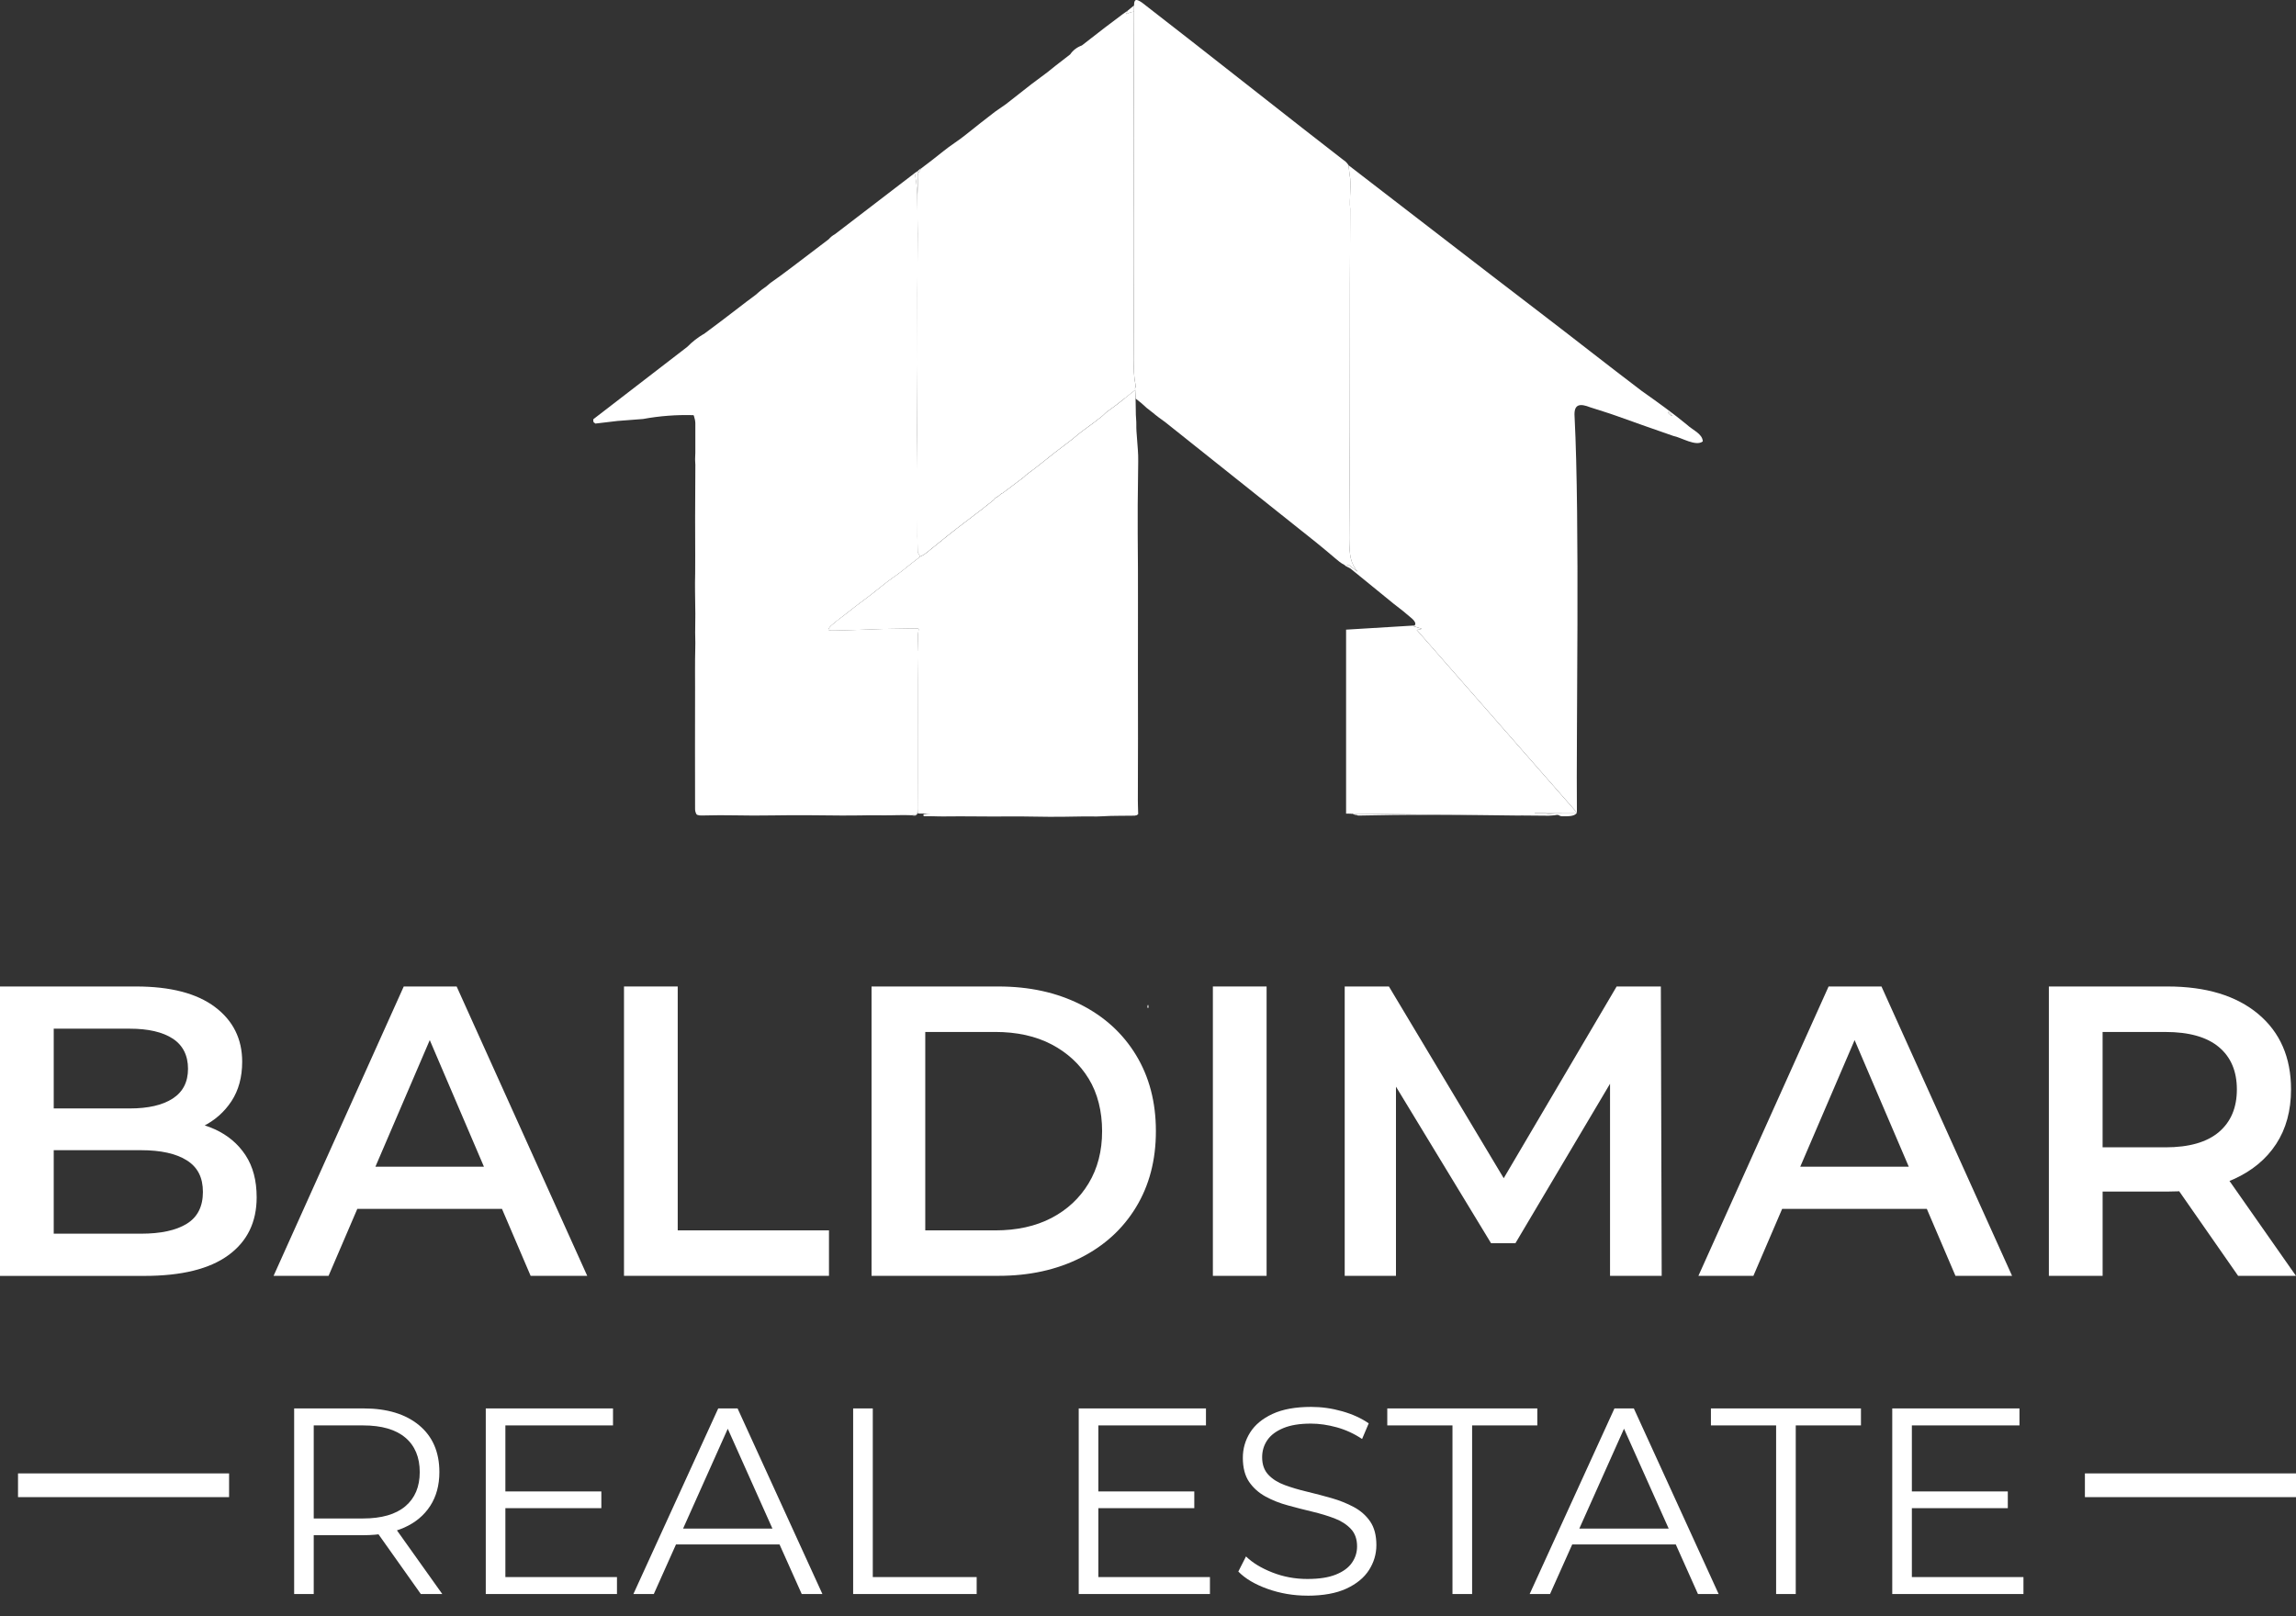 <svg xmlns="http://www.w3.org/2000/svg" width="98" height="69" viewBox="0 0 98 69" fill="none"><rect x="0" y="0" width="98" height="69" fill="#333333" stroke="none"/><g clip-path="url(#clip0_47_1835)"><path d="M49 42.885C49.02 42.933 49.027 42.977 49.019 43.019C49.015 43.03 49.004 43.035 48.993 43.033C48.986 43.03 48.98 43.024 48.979 43.016L48.976 42.968C48.978 42.939 48.987 42.913 49.004 42.889C49.004 42.889 49.001 42.886 49 42.885Z" fill="white"></path><path d="M0 54.47V42.116H5.803C7.273 42.116 8.396 42.407 9.173 42.99C9.948 43.572 10.337 44.352 10.337 45.328C10.337 45.987 10.184 46.549 9.879 47.014C9.573 47.479 9.164 47.838 8.654 48.091C8.142 48.343 7.587 48.471 6.987 48.471L7.305 47.835C7.999 47.835 8.621 47.962 9.174 48.215C9.726 48.468 10.162 48.836 10.479 49.318C10.797 49.801 10.955 50.4 10.955 51.118C10.955 52.177 10.553 53.001 9.747 53.589C8.941 54.178 7.745 54.472 6.158 54.472H0.003L0 54.47ZM2.293 52.67H6.014C6.862 52.67 7.514 52.529 7.972 52.246C8.43 51.965 8.661 51.51 8.661 50.888C8.661 50.265 8.432 49.826 7.972 49.538C7.514 49.249 6.862 49.105 6.014 49.105H2.117V47.323H5.538C6.326 47.323 6.938 47.182 7.372 46.9C7.807 46.618 8.025 46.194 8.025 45.629C8.025 45.065 7.807 44.623 7.372 44.341C6.938 44.058 6.325 43.918 5.538 43.918H2.293V52.671V52.67Z" fill="white"></path><path d="M11.677 54.47L17.233 42.116H19.491L25.065 54.47H22.649L17.886 43.334H18.803L14.024 54.47H11.678H11.677ZM14.235 51.611L14.87 49.811H21.519L22.136 51.611H14.234H14.235Z" fill="white"></path><path d="M26.634 54.47V42.116H28.927V52.528H35.383V54.469H26.634V54.47Z" fill="white"></path><path d="M37.2 54.47V42.116H42.616C43.932 42.116 45.099 42.371 46.118 42.884C47.135 43.396 47.925 44.116 48.489 45.045C49.054 45.974 49.337 47.057 49.337 48.292C49.337 49.528 49.054 50.61 48.489 51.539C47.925 52.468 47.135 53.189 46.118 53.701C45.101 54.213 43.934 54.469 42.616 54.469H37.2V54.47ZM39.493 52.529H42.474C43.402 52.529 44.205 52.352 44.881 51.999C45.557 51.646 46.086 51.151 46.468 50.516C46.85 49.881 47.041 49.14 47.041 48.292C47.041 47.445 46.849 46.674 46.468 46.052C46.086 45.428 45.556 44.941 44.881 44.587C44.205 44.234 43.402 44.057 42.474 44.057H39.493V52.528V52.529Z" fill="white"></path><path d="M51.769 54.47V42.116H54.062V54.47H51.769Z" fill="white"></path><path d="M57.396 54.47V42.116H59.283L64.681 51.133H63.693L69.003 42.116H70.89L70.926 54.47H68.721V45.523H69.163L64.683 53.076H63.642L59.056 45.523H59.584V54.47H57.397H57.396Z" fill="white"></path><path d="M72.493 54.47L78.05 42.116H80.307L85.881 54.47H83.465L78.702 43.334H79.62L74.84 54.47H72.495H72.493ZM75.052 51.611L75.686 49.811H82.335L82.952 51.611H75.05H75.052Z" fill="white"></path><path d="M87.452 54.47V42.116H92.514C94.16 42.116 95.45 42.507 96.386 43.289C97.321 44.072 97.788 45.146 97.788 46.51C97.788 47.416 97.576 48.193 97.153 48.84C96.729 49.488 96.126 49.988 95.345 50.341C94.563 50.694 93.626 50.871 92.532 50.871H88.74L89.746 49.847V54.47H87.453H87.452ZM89.745 50.094L88.739 48.983H92.426C93.437 48.983 94.199 48.764 94.709 48.33C95.221 47.895 95.476 47.289 95.476 46.511C95.476 45.734 95.221 45.132 94.709 44.703C94.197 44.274 93.436 44.058 92.426 44.058H88.739L89.745 42.929V50.094ZM95.53 54.47L92.408 49.988H94.86L97.999 54.47H95.529H95.53Z" fill="white"></path><path d="M12.555 68.054V60.13H15.518C16.521 60.13 17.312 60.37 17.889 60.849C18.466 61.328 18.754 61.995 18.754 62.847C18.754 63.406 18.624 63.887 18.363 64.291C18.103 64.694 17.732 65.005 17.249 65.219C16.766 65.434 16.189 65.542 15.517 65.542H13.017L13.391 65.157V68.054H12.553H12.555ZM13.391 65.224L13.017 64.828H15.495C16.287 64.828 16.889 64.654 17.3 64.308C17.711 63.961 17.916 63.474 17.916 62.847C17.916 62.22 17.711 61.722 17.3 61.376C16.889 61.029 16.287 60.855 15.495 60.855H13.017L13.391 60.459V65.224ZM17.962 68.054L15.925 65.179H16.831L18.878 68.054H17.962Z" fill="white"></path><path d="M20.734 68.054V60.13H26.165V60.855H21.571V67.33H26.334V68.054H20.734ZM21.48 64.388V63.674H25.667V64.388H21.48Z" fill="white"></path><path d="M27.035 68.054L30.656 60.13H31.482L35.103 68.054H34.22L30.893 60.618H31.233L27.906 68.054H27.035ZM28.462 65.938L28.71 65.259H33.315L33.563 65.938H28.461H28.462Z" fill="white"></path><path d="M36.415 68.054V60.13H37.253V67.33H41.687V68.054H36.415Z" fill="white"></path><path d="M46.043 68.054V60.13H51.474V60.855H46.881V67.33H51.644V68.054H46.043ZM46.79 64.388V63.674H50.976V64.388H46.79Z" fill="white"></path><path d="M55.797 68.123C55.209 68.123 54.645 68.027 54.105 67.835C53.566 67.643 53.149 67.396 52.855 67.094L53.183 66.449C53.462 66.721 53.837 66.949 54.309 67.134C54.781 67.319 55.276 67.411 55.797 67.411C56.317 67.411 56.7 67.349 57.014 67.225C57.327 67.1 57.557 66.932 57.703 66.721C57.851 66.51 57.924 66.275 57.924 66.019C57.924 65.71 57.836 65.462 57.658 65.273C57.48 65.084 57.248 64.934 56.963 64.825C56.676 64.716 56.36 64.62 56.012 64.537C55.664 64.454 55.318 64.366 54.972 64.27C54.624 64.177 54.305 64.049 54.015 63.891C53.726 63.732 53.491 63.522 53.314 63.263C53.138 63.002 53.048 62.661 53.048 62.238C53.048 61.846 53.152 61.486 53.359 61.157C53.566 60.829 53.884 60.565 54.315 60.365C54.745 60.165 55.296 60.065 55.966 60.065C56.411 60.065 56.852 60.127 57.29 60.252C57.727 60.376 58.104 60.548 58.421 60.767L58.138 61.435C57.799 61.208 57.439 61.043 57.058 60.937C56.677 60.832 56.309 60.778 55.954 60.778C55.479 60.778 55.086 60.841 54.777 60.97C54.468 61.098 54.24 61.269 54.093 61.484C53.945 61.7 53.872 61.943 53.872 62.215C53.872 62.524 53.96 62.774 54.138 62.962C54.315 63.151 54.549 63.297 54.839 63.403C55.129 63.51 55.448 63.604 55.795 63.686C56.142 63.769 56.488 63.86 56.83 63.958C57.174 64.056 57.49 64.183 57.781 64.338C58.071 64.493 58.305 64.698 58.482 64.955C58.658 65.212 58.748 65.547 58.748 65.963C58.748 66.348 58.642 66.704 58.431 67.033C58.22 67.361 57.897 67.625 57.463 67.825C57.03 68.025 56.474 68.125 55.794 68.125L55.797 68.123Z" fill="white"></path><path d="M61.996 68.054V60.855H59.213V60.13H65.617V60.855H62.834V68.054H61.996Z" fill="white"></path><path d="M65.29 68.054L68.91 60.13H69.737L73.357 68.054H72.474L69.148 60.618H69.487L66.16 68.054H65.29ZM66.715 65.938L66.963 65.259H71.568L71.816 65.938H66.714H66.715Z" fill="white"></path><path d="M75.81 68.054V60.855H73.027V60.13H79.431V60.855H76.648V68.054H75.81Z" fill="white"></path><path d="M80.767 68.054V60.13H86.197V60.855H81.604V67.33H86.367V68.054H80.767ZM81.513 64.388V63.674H85.699V64.388H81.513Z" fill="white"></path><path d="M98 62.904H88.99V63.917H98V62.904Z" fill="white"></path><path d="M9.778 62.904H0.769V63.917H9.778V62.904Z" fill="white"></path><path d="M39.181 23.596C39.181 23.596 39.185 23.608 39.188 23.613C39.188 23.613 39.184 23.602 39.181 23.596Z" fill="white"></path><path d="M48.403 0.502C48.379 0.505 48.356 0.507 48.332 0.513C48.356 0.509 48.379 0.505 48.403 0.502Z" fill="white"></path><path d="M39.169 7.544C39.169 7.486 39.173 7.442 39.184 7.407C39.173 7.44 39.168 7.486 39.169 7.544Z" fill="white"></path><path d="M48.079 0.599C48.079 0.599 48.077 0.599 48.075 0.597C48.075 0.597 48.075 0.599 48.077 0.599H48.079Z" fill="white"></path><path d="M38.971 34.79C38.971 34.79 38.971 34.795 38.972 34.798C38.982 34.797 38.992 34.795 39.003 34.795C38.993 34.794 38.982 34.792 38.971 34.79Z" fill="white"></path><path d="M43.31 20.276C43.522 20.118 43.732 19.956 43.938 19.79C43.731 19.956 43.522 20.118 43.31 20.276Z" fill="white"></path><path d="M39.236 7.382C39.236 7.382 39.23 7.382 39.227 7.388C39.223 7.392 39.221 7.396 39.223 7.398C39.223 7.398 39.228 7.398 39.231 7.392C39.236 7.388 39.237 7.384 39.236 7.382ZM39.221 7.398C39.221 7.398 39.221 7.392 39.226 7.388C39.23 7.384 39.233 7.381 39.234 7.382C39.234 7.382 39.234 7.388 39.23 7.392C39.226 7.396 39.223 7.399 39.221 7.398Z" fill="white"></path><path d="M35.361 26.877C35.361 26.877 35.362 26.881 35.364 26.884C35.364 26.881 35.361 26.88 35.361 26.877Z" fill="white"></path><path d="M39.181 26.827C39.181 26.827 39.178 26.827 39.175 26.827C39.178 26.827 39.183 26.827 39.186 26.828C39.184 26.828 39.183 26.828 39.181 26.827Z" fill="white"></path><path d="M39.191 26.83C39.191 26.83 39.195 26.832 39.197 26.834C39.195 26.832 39.193 26.831 39.191 26.83Z" fill="white"></path><path d="M37.971 26.866C37.971 26.866 37.969 26.867 37.967 26.869C37.967 26.869 37.969 26.866 37.971 26.866Z" fill="white"></path><path d="M35.374 26.896C35.374 26.896 35.369 26.893 35.368 26.89C35.369 26.892 35.371 26.893 35.374 26.896Z" fill="white"></path><path d="M35.393 26.906C35.393 26.906 35.383 26.903 35.38 26.9C35.38 26.9 35.38 26.9 35.382 26.9C35.386 26.901 35.388 26.903 35.393 26.904V26.906Z" fill="white"></path><path d="M39.209 26.85C39.209 26.85 39.209 26.855 39.211 26.858C39.211 26.855 39.211 26.853 39.209 26.85Z" fill="white"></path><path d="M39.202 26.838C39.202 26.838 39.205 26.842 39.206 26.844C39.206 26.842 39.204 26.839 39.202 26.838Z" fill="white"></path><path d="M38.569 24.319C38.799 24.136 39.039 23.935 39.277 23.761C39.041 23.935 38.801 24.135 38.569 24.319Z" fill="white"></path><path d="M72.373 18.744C72.373 18.744 72.373 18.746 72.375 18.746C72.375 18.746 72.375 18.744 72.375 18.743L72.373 18.744Z" fill="white"></path><path d="M71.195 17.665C71.195 17.665 71.195 17.665 71.195 17.663C71.195 17.665 71.194 17.666 71.192 17.668C71.192 17.668 71.194 17.668 71.195 17.665Z" fill="white"></path><path d="M71.201 17.588C71.139 17.604 71.326 17.747 71.347 17.756L71.353 17.758C71.365 17.764 71.369 17.758 71.366 17.747C71.357 17.711 71.263 17.594 71.199 17.587L71.201 17.588Z" fill="white"></path><path d="M37.963 26.885C37.963 26.885 37.965 26.889 37.966 26.89C37.965 26.889 37.963 26.886 37.963 26.885Z" fill="white"></path><path d="M39.201 7.373L39.333 7.178C39.268 7.213 39.212 7.255 39.162 7.308C39.181 7.327 39.195 7.349 39.201 7.373Z" fill="white"></path><path d="M39.151 8.575C39.154 8.512 39.157 8.451 39.158 8.394C39.162 8.278 39.166 8.175 39.168 8.081C39.168 8.057 39.168 8.035 39.169 8.013C39.169 7.969 39.17 7.928 39.172 7.889C39.172 7.87 39.172 7.85 39.172 7.832C39.172 7.797 39.172 7.763 39.172 7.733C39.172 7.703 39.172 7.675 39.172 7.649C39.172 7.624 39.172 7.601 39.169 7.581C39.169 7.569 39.169 7.556 39.169 7.545C39.169 7.487 39.173 7.443 39.184 7.409C39.188 7.395 39.194 7.384 39.201 7.374C39.195 7.351 39.181 7.329 39.162 7.309L39.041 7.388C39.05 7.436 39.06 7.485 39.068 7.534C39.128 7.875 39.155 8.223 39.151 8.575Z" fill="white"></path><path d="M39.227 7.388C39.227 7.388 39.221 7.396 39.223 7.398C39.223 7.398 39.228 7.398 39.231 7.392C39.234 7.387 39.237 7.384 39.236 7.382C39.236 7.382 39.23 7.382 39.227 7.388Z" fill="white"></path><path d="M48.019 16.999C47.771 17.201 47.516 17.394 47.253 17.579C47.19 17.624 47.115 17.713 47.038 17.773C46.799 17.964 46.562 18.143 46.326 18.311C46.051 18.505 45.817 18.726 45.558 18.916C45.272 19.126 44.875 19.436 44.368 19.844C44.219 19.964 44.06 20.084 43.891 20.207C43.807 20.268 43.747 20.319 43.713 20.362C43.709 20.366 43.706 20.37 43.7 20.373L42.802 21.049C42.802 21.049 42.79 21.056 42.783 21.058C42.728 21.069 42.671 21.146 42.612 21.185C42.55 21.225 42.508 21.251 42.489 21.261C42.477 21.267 42.465 21.279 42.459 21.292C42.449 21.312 42.435 21.328 42.416 21.345C42.112 21.592 41.727 21.89 41.264 22.239C40.985 22.449 40.705 22.667 40.425 22.891C40.027 23.21 39.751 23.432 39.598 23.559C39.485 23.653 39.377 23.721 39.278 23.764C39.042 23.938 38.802 24.138 38.57 24.321C38.478 24.394 38.387 24.465 38.298 24.53C38.254 24.561 38.21 24.593 38.167 24.622C38.074 24.686 37.984 24.752 37.896 24.818C37.852 24.851 37.807 24.886 37.765 24.92C37.591 25.057 37.42 25.199 37.235 25.343C37.189 25.379 37.141 25.415 37.094 25.451C36.636 25.793 36.32 26.034 36.148 26.175C35.956 26.331 35.803 26.431 35.634 26.573C35.52 26.669 35.418 26.743 35.364 26.85C35.362 26.855 35.361 26.857 35.36 26.861C35.36 26.861 35.36 26.861 35.36 26.863C35.36 26.866 35.36 26.868 35.36 26.871C35.36 26.874 35.36 26.877 35.36 26.878C35.36 26.881 35.361 26.882 35.362 26.885C35.362 26.888 35.365 26.889 35.367 26.892C35.368 26.893 35.371 26.895 35.372 26.897C35.375 26.899 35.376 26.901 35.379 26.903C35.383 26.905 35.387 26.907 35.391 26.908C35.451 26.918 35.52 26.922 35.597 26.921C35.903 26.918 36.607 26.896 37.705 26.855C37.814 26.85 37.923 26.848 38.034 26.848L39.173 26.83C39.173 26.83 39.176 26.83 39.179 26.83C39.18 26.83 39.182 26.83 39.183 26.831C39.186 26.831 39.187 26.831 39.19 26.834C39.193 26.834 39.194 26.837 39.195 26.838C39.197 26.839 39.2 26.841 39.201 26.842C39.202 26.843 39.204 26.846 39.205 26.848C39.205 26.849 39.208 26.852 39.208 26.853C39.208 26.856 39.208 26.857 39.209 26.86C39.209 26.861 39.209 26.863 39.209 26.864C39.209 26.866 39.209 26.867 39.209 26.87C39.195 26.99 39.176 27.088 39.18 27.204C39.19 27.518 39.195 27.715 39.194 27.79C39.164 29.384 39.187 31.057 39.176 32.7C39.172 33.31 39.169 33.92 39.166 34.53L39.169 34.707C39.169 34.721 39.18 34.732 39.194 34.732C39.369 34.733 39.544 34.736 39.72 34.737C39.637 34.739 39.544 34.747 39.441 34.761C39.44 34.761 39.437 34.761 39.435 34.762C39.416 34.769 39.407 34.788 39.413 34.808L39.417 34.823C39.422 34.837 39.435 34.846 39.451 34.846C39.745 34.839 40.022 34.86 40.288 34.856C41.185 34.842 42.159 34.868 43.002 34.857C43.764 34.846 44.575 34.883 45.37 34.87C45.639 34.866 45.937 34.861 46.265 34.856C46.405 34.853 46.496 34.853 46.541 34.856C46.715 34.863 46.888 34.86 47.062 34.849C47.514 34.82 47.976 34.834 48.434 34.823C48.461 34.813 48.483 34.809 48.502 34.81C48.524 34.802 48.552 34.784 48.581 34.757L48.57 34.371C48.568 34.305 48.567 34.237 48.567 34.17C48.574 32.567 48.575 30.672 48.57 28.482C48.566 26.874 48.582 24.69 48.561 22.823C48.554 22.155 48.561 21.121 48.582 19.721V19.673C48.585 19.521 48.579 19.368 48.568 19.216C48.546 18.952 48.527 18.685 48.508 18.413C48.494 18.219 48.51 18.058 48.492 17.88C48.483 17.778 48.477 17.645 48.478 17.479C48.478 17.323 48.476 17.167 48.47 17.013C48.466 16.891 48.459 16.771 48.451 16.651L48.016 16.996L48.019 16.999Z" fill="white"></path><path d="M57.499 24.128C57.52 24.125 57.539 24.118 57.557 24.106L57.646 24.174C57.745 24.256 57.851 24.334 57.955 24.408C57.797 24.232 57.708 24.056 57.655 23.826C57.557 23.393 57.599 22.767 57.599 21.567C57.632 17.351 57.603 13.139 57.632 8.923C57.578 8.477 57.705 7.9 57.603 7.439L57.56 7.055C57.505 6.964 57.431 6.885 57.33 6.823C55.657 5.535 51.034 1.878 48.743 0.11C48.455 -0.089 48.41 -0.001 48.404 0.236C48.403 0.305 48.404 0.387 48.404 0.48C48.404 0.487 48.404 0.495 48.404 0.502C48.404 0.978 48.401 1.522 48.4 2.011C48.4 3.807 48.376 5.577 48.397 7.382C48.372 10.047 48.393 12.736 48.401 15.395C48.383 15.783 48.404 16.103 48.458 16.374L48.476 16.512C48.477 16.527 48.472 16.542 48.461 16.552C48.456 16.555 48.452 16.557 48.448 16.561L48.454 16.655C48.462 16.775 48.469 16.895 48.473 17.017L48.732 17.224C48.866 17.354 49.008 17.475 49.163 17.587C49.172 17.594 49.181 17.6 49.191 17.607C49.357 17.751 49.545 17.888 49.749 18.034L56.191 23.169C56.463 23.389 56.731 23.614 57.001 23.844C57.099 23.926 57.242 24.052 57.368 24.107L57.457 24.178C57.476 24.164 57.491 24.149 57.501 24.132L57.499 24.128Z" fill="white"></path><path d="M39.197 27.788C39.197 27.71 39.194 27.516 39.183 27.201C39.179 27.085 39.197 26.987 39.212 26.867C39.212 26.866 39.212 26.864 39.212 26.861C39.212 26.86 39.212 26.859 39.212 26.857C39.212 26.855 39.212 26.852 39.211 26.85C39.211 26.848 39.209 26.846 39.208 26.845C39.208 26.843 39.205 26.841 39.204 26.839C39.202 26.838 39.201 26.837 39.198 26.835C39.197 26.835 39.194 26.832 39.193 26.831C39.19 26.831 39.188 26.83 39.186 26.828C39.183 26.828 39.18 26.827 39.176 26.827L38.036 26.845C37.926 26.845 37.817 26.848 37.708 26.852C36.608 26.893 35.906 26.915 35.6 26.918C35.522 26.918 35.455 26.915 35.394 26.905C35.39 26.905 35.386 26.904 35.383 26.901C35.383 26.901 35.383 26.901 35.382 26.901C35.379 26.9 35.377 26.899 35.375 26.896C35.373 26.895 35.371 26.893 35.369 26.89C35.368 26.889 35.366 26.886 35.365 26.884C35.365 26.881 35.362 26.879 35.362 26.877C35.362 26.874 35.362 26.872 35.362 26.87C35.362 26.867 35.362 26.864 35.362 26.861C35.362 26.861 35.362 26.861 35.362 26.86C35.362 26.856 35.364 26.852 35.366 26.849C35.419 26.741 35.522 26.668 35.637 26.572C35.805 26.431 35.958 26.33 36.15 26.174C36.323 26.033 36.639 25.791 37.097 25.449C37.145 25.413 37.192 25.377 37.237 25.341C37.422 25.198 37.593 25.056 37.767 24.919C37.811 24.884 37.854 24.851 37.898 24.817C37.987 24.749 38.076 24.684 38.17 24.621C38.213 24.592 38.257 24.56 38.301 24.528C38.389 24.463 38.481 24.393 38.573 24.32C38.803 24.138 39.044 23.936 39.281 23.762L39.237 23.688L39.193 23.613C39.193 23.613 39.188 23.602 39.186 23.596C39.179 23.58 39.173 23.563 39.173 23.547L39.158 22.916C39.158 22.368 39.161 21.818 39.164 21.266C39.165 20.692 39.164 20.104 39.157 19.499C39.148 18.729 39.146 18.141 39.15 17.733C39.162 16.256 39.165 14.814 39.158 13.403C39.151 12.117 39.17 11.205 39.173 9.992C39.173 9.518 39.157 9.047 39.155 8.575C39.158 8.222 39.13 7.875 39.072 7.534C39.064 7.486 39.055 7.436 39.045 7.388L35.636 10C35.535 10.055 35.447 10.126 35.372 10.214C34.839 10.617 34.308 11.02 33.777 11.426C33.45 11.674 33.168 11.882 32.934 12.043C32.883 12.079 32.841 12.112 32.81 12.142C32.681 12.264 32.535 12.337 32.398 12.463C32.301 12.554 32.205 12.63 32.116 12.692C32.037 12.746 31.765 12.953 31.3 13.312C30.972 13.566 30.551 13.883 30.039 14.263C30.036 14.264 30.034 14.266 30.031 14.264C30.029 14.264 30.028 14.264 30.027 14.264C29.773 14.416 29.542 14.597 29.335 14.808L25.327 17.896C25.309 17.994 25.334 18.051 25.402 18.069C25.404 18.073 25.407 18.079 25.41 18.084L26.355 17.972L27.445 17.888C28.153 17.758 28.866 17.704 29.585 17.724C29.599 17.724 29.61 17.733 29.616 17.746C29.657 17.873 29.679 17.983 29.679 18.077C29.68 18.246 29.68 18.663 29.679 19.329C29.679 19.448 29.664 19.571 29.672 19.691C29.678 19.77 29.68 19.822 29.68 19.846C29.668 21.598 29.667 22.881 29.674 23.7C29.676 24.056 29.676 24.312 29.672 24.468C29.657 25.057 29.671 25.413 29.679 26.214C29.683 26.574 29.664 26.914 29.676 27.266C29.68 27.38 29.68 27.521 29.676 27.688C29.66 28.275 29.669 28.968 29.668 29.377C29.664 31.091 29.664 32.803 29.668 34.515C29.664 34.6 29.683 34.681 29.723 34.754C29.731 34.77 29.747 34.783 29.766 34.79C29.821 34.809 29.875 34.817 29.93 34.816C30.507 34.802 30.969 34.801 31.32 34.809C32.454 34.837 33.494 34.791 34.579 34.805C35.706 34.819 36.405 34.821 36.676 34.813C36.945 34.805 37.298 34.803 37.736 34.809C38.062 34.813 38.522 34.787 38.917 34.805C38.937 34.798 38.958 34.797 38.979 34.801C38.979 34.798 38.979 34.795 38.977 34.792C38.988 34.795 38.998 34.797 39.009 34.798C39.031 34.797 39.055 34.797 39.075 34.798C39.095 34.795 39.112 34.79 39.126 34.781C39.139 34.773 39.147 34.761 39.15 34.745L39.176 34.53C39.179 33.92 39.181 33.31 39.186 32.7C39.197 31.057 39.172 29.385 39.204 27.79L39.197 27.788ZM37.97 26.866C37.97 26.866 37.969 26.867 37.967 26.868C37.967 26.868 37.969 26.866 37.97 26.866ZM37.963 26.877C37.963 26.877 37.963 26.878 37.963 26.879C37.963 26.879 37.963 26.878 37.963 26.877ZM37.963 26.885C37.963 26.888 37.965 26.889 37.966 26.89C37.966 26.889 37.963 26.886 37.963 26.885Z" fill="white"></path><path d="M62.816 34.795L57.709 34.739C57.73 34.741 57.748 34.748 57.762 34.759C57.802 34.78 57.842 34.791 57.88 34.794C57.926 34.797 57.953 34.805 57.962 34.819C58.454 34.81 58.946 34.802 59.438 34.795C60.55 34.779 61.683 34.792 62.806 34.797H62.816V34.795Z" fill="white"></path><path d="M57.684 34.737C57.684 34.737 57.68 34.74 57.68 34.741C57.68 34.746 57.683 34.75 57.687 34.751C57.7 34.751 57.707 34.748 57.71 34.739C57.71 34.739 57.708 34.739 57.707 34.739H57.684V34.737Z" fill="white"></path><path d="M39.002 34.795C38.992 34.795 38.983 34.797 38.972 34.798C38.951 34.794 38.93 34.795 38.91 34.802C38.97 34.823 39.034 34.827 39.099 34.813C39.102 34.813 39.103 34.81 39.104 34.808C39.104 34.803 39.104 34.799 39.099 34.799C39.089 34.798 39.079 34.795 39.068 34.795C39.046 34.792 39.024 34.792 39.002 34.795Z" fill="white"></path><path d="M48.074 0.589C48.074 0.589 48.074 0.593 48.074 0.594C48.074 0.594 48.076 0.594 48.077 0.596C48.077 0.596 48.077 0.597 48.08 0.597C48.081 0.597 48.084 0.597 48.085 0.597C48.111 0.583 48.139 0.571 48.165 0.56C48.219 0.538 48.276 0.521 48.332 0.51C48.356 0.506 48.379 0.502 48.403 0.499C48.403 0.492 48.403 0.484 48.403 0.477C48.403 0.385 48.4 0.302 48.403 0.233C48.27 0.346 48.178 0.422 48.127 0.459L48.074 0.586V0.589Z" fill="white"></path><path d="M39.201 7.373C39.194 7.382 39.19 7.393 39.184 7.407C39.173 7.44 39.168 7.486 39.169 7.544C39.169 7.555 39.169 7.567 39.169 7.58C39.169 7.599 39.17 7.623 39.172 7.647C39.172 7.672 39.172 7.7 39.172 7.732C39.172 7.762 39.172 7.795 39.172 7.831C39.172 7.849 39.172 7.868 39.172 7.888C39.172 7.926 39.17 7.968 39.169 8.012C39.169 8.034 39.169 8.056 39.168 8.08C39.165 8.173 39.162 8.278 39.158 8.393C39.155 8.451 39.154 8.512 39.151 8.574C39.151 9.046 39.169 9.517 39.169 9.99C39.166 11.205 39.147 12.116 39.154 13.401C39.161 14.812 39.158 16.255 39.146 17.732C39.142 18.139 39.146 18.729 39.153 19.498C39.16 20.101 39.161 20.691 39.16 21.265C39.157 21.817 39.155 22.368 39.154 22.915L39.169 23.545C39.169 23.563 39.175 23.58 39.182 23.595C39.184 23.601 39.186 23.606 39.188 23.612L39.233 23.686L39.277 23.761C39.376 23.718 39.484 23.65 39.597 23.556C39.75 23.429 40.026 23.207 40.423 22.888C40.703 22.663 40.984 22.447 41.262 22.237C41.726 21.887 42.111 21.591 42.414 21.342C42.434 21.326 42.449 21.309 42.457 21.29C42.464 21.276 42.474 21.265 42.487 21.258C42.507 21.247 42.548 21.222 42.61 21.182C42.671 21.143 42.726 21.066 42.781 21.055C42.788 21.055 42.795 21.051 42.801 21.047L43.699 20.37C43.699 20.37 43.707 20.363 43.711 20.359C43.746 20.316 43.805 20.265 43.889 20.204C44.059 20.083 44.219 19.962 44.367 19.841C44.873 19.433 45.27 19.124 45.556 18.914C45.817 18.723 46.05 18.502 46.325 18.308C46.559 18.141 46.797 17.963 47.037 17.771C47.114 17.71 47.187 17.622 47.252 17.576C47.514 17.391 47.769 17.198 48.018 16.996L48.452 16.651L48.447 16.557C48.447 16.557 48.455 16.552 48.459 16.548C48.47 16.538 48.476 16.523 48.474 16.508L48.456 16.369C48.403 16.099 48.382 15.78 48.4 15.391C48.392 12.732 48.371 10.044 48.396 7.378C48.375 5.573 48.397 3.803 48.398 2.007C48.398 1.518 48.401 0.974 48.403 0.498C48.379 0.501 48.356 0.503 48.332 0.509C48.276 0.52 48.219 0.536 48.165 0.559C48.138 0.57 48.111 0.582 48.085 0.596C48.084 0.596 48.081 0.596 48.08 0.596C48.08 0.596 48.08 0.596 48.078 0.594C48.078 0.594 48.077 0.594 48.076 0.593C48.076 0.592 48.076 0.589 48.076 0.588L48.128 0.461L47.928 0.599L47.162 1.176L46.178 1.94C45.966 2.018 45.799 2.145 45.676 2.324L45.066 2.796L44.715 3.078L44.025 3.593L42.933 4.449L42.474 4.768C42.054 5.089 41.64 5.415 41.23 5.745C41.102 5.849 40.939 5.969 40.741 6.105C40.561 6.228 40.398 6.348 40.252 6.466C39.95 6.709 39.644 6.946 39.333 7.179L39.201 7.374V7.373ZM39.222 7.398C39.222 7.398 39.222 7.392 39.226 7.388C39.23 7.384 39.233 7.381 39.234 7.382C39.234 7.382 39.234 7.388 39.23 7.392C39.226 7.396 39.223 7.399 39.222 7.398ZM43.31 20.276C43.522 20.118 43.732 19.956 43.938 19.79C43.731 19.956 43.522 20.118 43.31 20.276Z" fill="white"></path><path d="M72.001 18.13C71.383 17.62 70.72 17.149 70.07 16.688C68.553 15.538 67.245 14.5 65.709 13.327C62.985 11.245 60.277 9.144 57.559 7.055L57.602 7.439C57.702 7.9 57.575 8.477 57.63 8.923C57.602 13.139 57.63 17.351 57.597 21.567C57.597 22.767 57.556 23.393 57.654 23.826C57.706 24.055 57.796 24.23 57.953 24.408C57.849 24.334 57.744 24.256 57.644 24.174L57.556 24.106C57.538 24.118 57.519 24.125 57.498 24.128C57.487 24.145 57.472 24.16 57.454 24.174L57.632 24.267C57.632 24.267 57.637 24.27 57.639 24.271L59.493 25.782C59.76 25.981 60.016 26.189 60.266 26.407C60.335 26.468 60.38 26.527 60.404 26.588C60.404 26.589 60.404 26.591 60.405 26.592C60.425 26.649 60.394 26.709 60.339 26.732L60.335 26.734L60.685 26.843C60.64 26.868 60.568 26.885 60.471 26.892L67.307 34.693C67.271 31.279 67.438 22.271 67.207 17.775C67.17 17.228 67.454 17.224 67.877 17.39C68.256 17.514 68.63 17.623 69.015 17.762C69.826 18.048 70.603 18.333 71.42 18.61C71.768 18.678 72.389 19.077 72.68 18.845V18.842C72.666 18.516 72.241 18.357 72.001 18.13ZM71.195 17.664C71.195 17.664 71.194 17.664 71.192 17.667C71.192 17.667 71.195 17.664 71.195 17.663C71.195 17.663 71.195 17.663 71.195 17.664ZM71.352 17.758L71.347 17.756C71.326 17.747 71.138 17.604 71.201 17.588C71.264 17.595 71.359 17.711 71.368 17.749C71.37 17.76 71.366 17.764 71.354 17.76L71.352 17.758ZM71.587 18.511C71.587 18.511 71.587 18.511 71.587 18.509V18.511ZM71.601 18.653C71.601 18.653 71.601 18.649 71.601 18.647C71.601 18.649 71.601 18.65 71.601 18.651V18.653ZM72.373 18.744V18.747C72.373 18.747 72.373 18.747 72.372 18.745L72.373 18.744Z" fill="white"></path><path d="M65.514 34.703C65.514 34.709 65.517 34.718 65.524 34.722C65.528 34.725 65.532 34.726 65.537 34.726L65.919 34.718C65.957 34.73 66 34.74 66.052 34.743C66.171 34.762 66.295 34.763 66.413 34.774C66.448 34.78 66.475 34.785 66.495 34.791C66.577 34.813 66.56 34.838 66.662 34.848C66.857 34.845 67.207 34.879 67.309 34.696L65.516 34.703H65.514Z" fill="white"></path><path d="M72.656 18.979C72.656 18.979 72.659 18.982 72.66 18.984C72.66 18.984 72.66 18.982 72.658 18.982C72.658 18.982 72.658 18.982 72.656 18.98V18.979Z" fill="white"></path><path d="M60.473 26.893C60.569 26.885 60.641 26.87 60.687 26.845L60.336 26.736L60.34 26.733L60.383 26.704L57.455 26.882V34.736L57.686 34.739H57.708H57.711L62.817 34.795H62.807L63.185 34.799L64.901 34.819L64.895 34.815L66.1 34.825L66.235 34.816C66.336 34.808 66.42 34.803 66.496 34.791C66.475 34.785 66.449 34.78 66.413 34.775C66.296 34.763 66.171 34.762 66.053 34.743C66.002 34.74 65.957 34.73 65.919 34.718L65.537 34.726C65.537 34.726 65.527 34.726 65.524 34.722C65.517 34.718 65.515 34.71 65.515 34.703L67.308 34.696L60.473 26.895V26.893Z" fill="white"></path></g><defs><clipPath id="clip0_47_1835"><rect width="98" height="68.125" fill="white"></rect></clipPath></defs></svg>